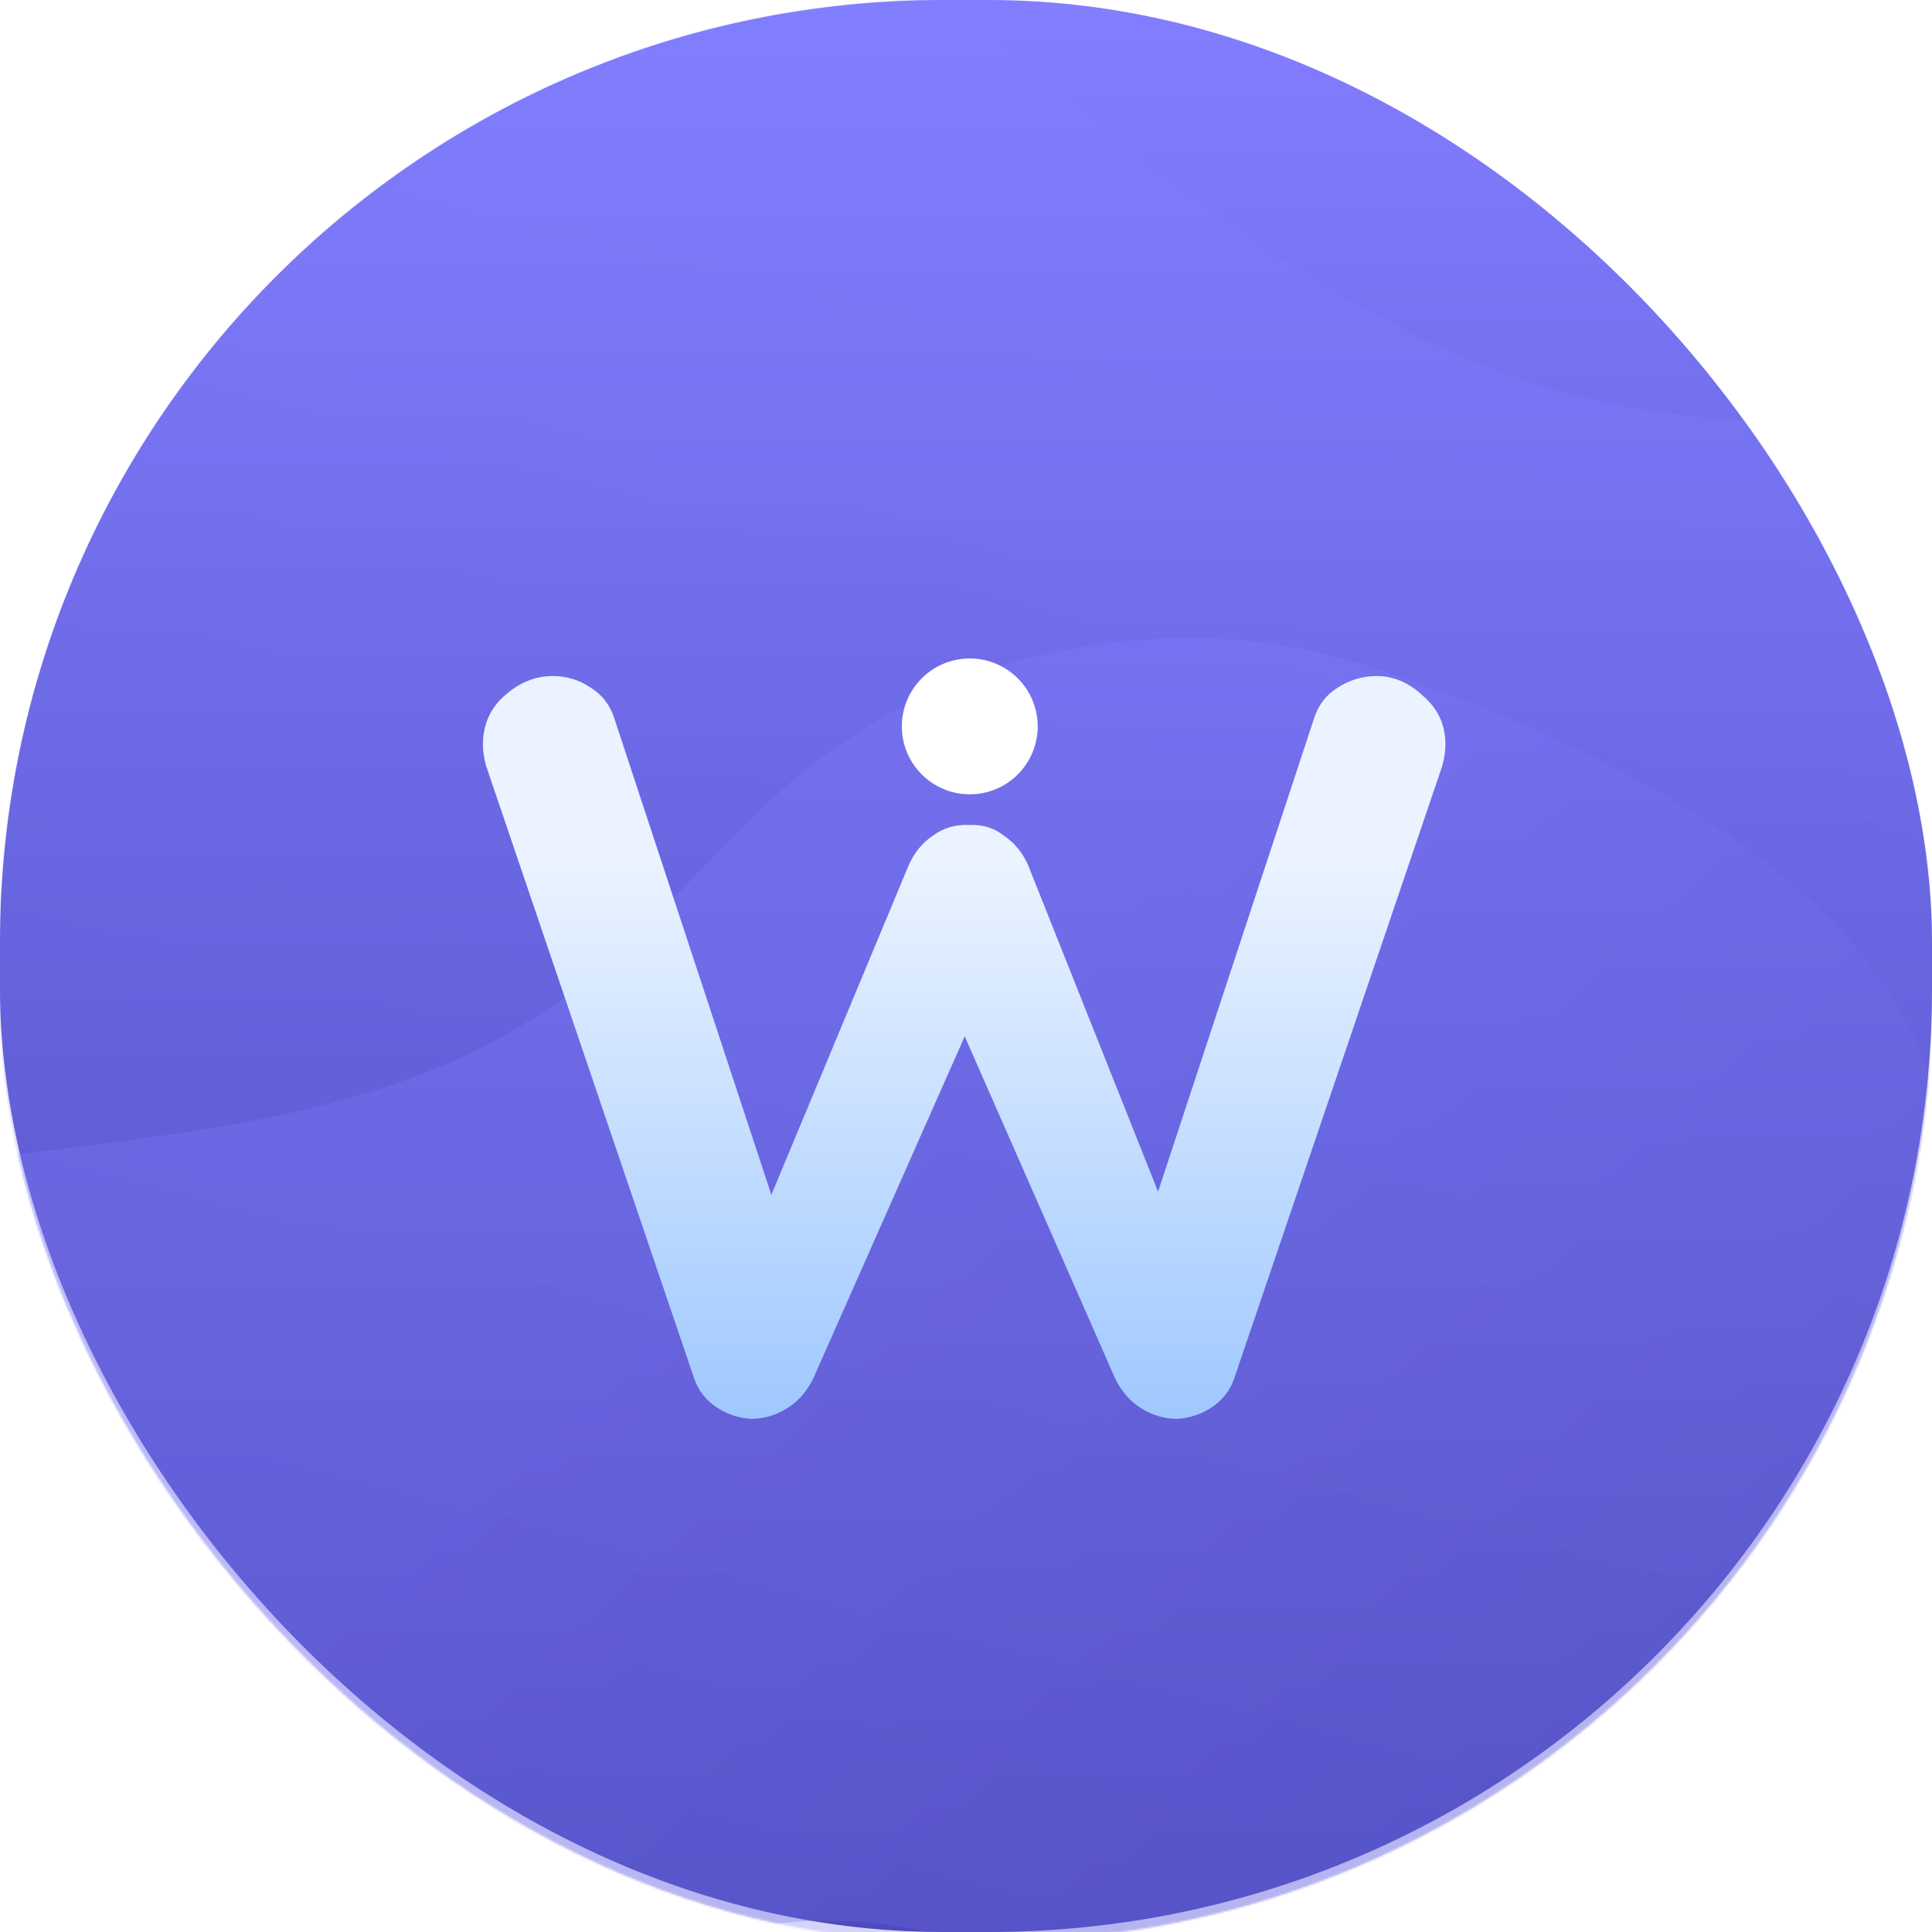<svg width="1024" height="1024" viewBox="0 0 1024 1024" fill="none" xmlns="http://www.w3.org/2000/svg">
<g clip-path="url(#clip0)">
<rect width="1024" height="1024" rx="500" fill="url(#paint0_linear)"/>
<mask id="mask0" mask-type="alpha" maskUnits="userSpaceOnUse" x="0" y="0" width="1024" height="1029">
<rect width="1024" height="1029" rx="500" fill="url(#paint1_linear)"/>
</mask>
<g mask="url(#mask0)">
<g opacity="0.3" filter="url(#filter0_d)">
<path d="M1015.45 1261.1C952.388 1252.83 890.171 1245.27 834.148 1215.19C786.539 1189.64 740.297 1161.58 695.662 1131.12C624.158 1082.32 552.188 1025.59 466.216 1015.61C369.359 1004.38 276.296 1055.52 198.7 1114.59C121.105 1173.65 49.159 1243.46 -41.171 1280.17C-131.502 1316.87 -249.513 1310.19 -309.434 1233.27C-326.37 1211.54 -337.714 1184.85 -337.754 1157.3C-337.812 1113.99 -311.033 1076.01 -288.812 1038.82C-252.508 977.972 -226.144 901.37 -256.82 837.449C-273.028 803.69 -302.81 778.86 -329.195 752.295C-513.647 566.611 -538.463 244.423 -384.599 32.668C-230.734 -179.087 83.298 -254.963 316.854 -136.829C511.106 -38.558 647.873 172.348 862.013 211.539C937.66 225.412 1015.92 215.645 1092.02 226.775C1231.58 247.122 1358.02 342.168 1416.4 470.553C1488.82 629.857 1557.96 855.122 1450.43 986.411C1358.1 1099.19 1292.39 1297.48 1015.45 1261.1Z" fill="url(#paint2_linear)"/>
</g>
<g opacity="0.3" filter="url(#filter1_d)">
<path d="M958.069 974.852C921.282 1005.38 885.314 1035.8 840.101 1051.3C801.685 1064.48 762.584 1075.62 722.984 1084.65C659.54 1099.12 591.485 1109.78 542.045 1152.06C486.348 1199.7 466.963 1277.13 459.851 1350.08C452.739 1423.04 454.438 1498.37 428.495 1566.91C402.552 1635.46 338.55 1697.08 265.527 1690.78C244.897 1689.01 224.386 1681.62 209.184 1667.56C185.287 1645.46 178.043 1611.29 168.906 1580.03C153.928 1528.92 125.188 1475.24 74.28 1459.47C47.391 1451.15 18.484 1454.87 -9.643 1455.83C-206.258 1462.57 -396.504 1311.56 -434.558 1118.53C-472.612 925.495 -353.913 713.645 -169.426 645.313C-15.977 588.488 170.164 620.918 301.219 522.935C347.531 488.337 382.151 440.214 427.183 403.964C509.732 337.449 626.741 316.351 727.336 349.799C852.149 391.315 1011.64 468.353 1029.03 594.722C1043.99 703.253 1119.68 840.823 958.069 974.852Z" fill="url(#paint3_linear)"/>
</g>
</g>
<path d="M729.72 358.32C738.68 358.32 746.893 361.867 754.36 368.96C762.2 375.68 766.12 384.267 766.12 394.72C766.12 398.08 765.56 401.813 764.44 405.92L654.12 730.72C651.88 737.067 647.96 742.107 642.36 745.84C636.76 749.573 630.6 751.627 623.88 752C617.16 752 610.813 750.133 604.84 746.4C598.867 742.667 594.2 737.253 590.84 730.16L511.32 549.28L431.24 730.16C427.88 737.253 423.213 742.667 417.24 746.4C411.267 750.133 404.92 752 398.2 752C391.48 751.627 385.32 749.573 379.72 745.84C374.12 742.107 370.2 737.067 367.96 730.72L257.64 405.92C256.52 401.813 255.96 398.08 255.96 394.72C255.96 384.267 259.693 375.68 267.16 368.96C275 361.867 283.587 358.32 292.92 358.32C300.387 358.32 307.107 360.373 313.08 364.48C319.053 368.213 323.16 373.44 325.4 380.16L408.84 633.28L481.64 458.56C484.627 451.84 488.92 446.613 494.52 442.88C500.12 438.773 506.467 436.907 513.56 437.28C520.653 436.907 526.813 438.773 532.04 442.88C537.64 446.613 541.933 451.84 544.92 458.56L613.8 631.6L696.68 380.16C698.92 373.44 703.027 368.213 709 364.48C715.347 360.373 722.253 358.32 729.72 358.32Z" fill="url(#paint4_linear)"/>
<g filter="url(#filter2_f)">
<circle cx="514" cy="385" r="36" fill="white"/>
</g>
</g>
<defs>
<filter id="filter0_d" x="-740.273" y="-450.868" width="2500.45" height="2009.45" filterUnits="userSpaceOnUse" color-interpolation-filters="sRGB">
<feFlood flood-opacity="0" result="BackgroundImageFix"/>
<feColorMatrix in="SourceAlpha" type="matrix" values="0 0 0 0 0 0 0 0 0 0 0 0 0 0 0 0 0 0 127 0"/>
<feOffset dy="4"/>
<feGaussianBlur stdDeviation="125"/>
<feColorMatrix type="matrix" values="0 0 0 0 0 0 0 0 0 0.315 0 0 0 0 0.421 0 0 0 1 0"/>
<feBlend mode="normal" in2="BackgroundImageFix" result="effect1_dropShadow"/>
<feBlend mode="normal" in="SourceGraphic" in2="effect1_dropShadow" result="shape"/>
</filter>
<filter id="filter1_d" x="-860" y="-286" width="2335.43" height="2359.78" filterUnits="userSpaceOnUse" color-interpolation-filters="sRGB">
<feFlood flood-opacity="0" result="BackgroundImageFix"/>
<feColorMatrix in="SourceAlpha" type="matrix" values="0 0 0 0 0 0 0 0 0 0 0 0 0 0 0 0 0 0 127 0"/>
<feOffset dy="4"/>
<feGaussianBlur stdDeviation="125"/>
<feColorMatrix type="matrix" values="0 0 0 0 0 0 0 0 0 0.315 0 0 0 0 0.421 0 0 0 1 0"/>
<feBlend mode="normal" in2="BackgroundImageFix" result="effect1_dropShadow"/>
<feBlend mode="normal" in="SourceGraphic" in2="effect1_dropShadow" result="shape"/>
</filter>
<filter id="filter2_f" x="475.282" y="346.282" width="77.437" height="77.437" filterUnits="userSpaceOnUse" color-interpolation-filters="sRGB">
<feFlood flood-opacity="0" result="BackgroundImageFix"/>
<feBlend mode="normal" in="SourceGraphic" in2="BackgroundImageFix" result="shape"/>
<feGaussianBlur stdDeviation="1.359" result="effect1_foregroundBlur"/>
</filter>
<linearGradient id="paint0_linear" x1="512" y1="0" x2="512" y2="1024" gradientUnits="userSpaceOnUse">
<stop stop-color="#827EFF"/>
<stop offset="1" stop-color="#3E3BAE"/>
</linearGradient>
<linearGradient id="paint1_linear" x1="512" y1="0" x2="512" y2="1029" gradientUnits="userSpaceOnUse">
<stop stop-color="#6764D6"/>
<stop offset="1" stop-color="#00B9E7"/>
</linearGradient>
<linearGradient id="paint2_linear" x1="691.088" y1="203.109" x2="330.876" y2="1593.04" gradientUnits="userSpaceOnUse">
<stop stop-color="#817EFE"/>
<stop offset="0.75" stop-color="#6764D6"/>
</linearGradient>
<linearGradient id="paint3_linear" x1="333.999" y1="701" x2="905.913" y2="1321.08" gradientUnits="userSpaceOnUse">
<stop stop-color="#7F7BFB"/>
<stop offset="0.75" stop-color="#6764D6"/>
</linearGradient>
<linearGradient id="paint4_linear" x1="511" y1="457" x2="511" y2="752" gradientUnits="userSpaceOnUse">
<stop stop-color="#EAF3FF"/>
<stop offset="1" stop-color="#9FC8FF"/>
</linearGradient>
<clipPath id="clip0">
<rect width="1024" height="1024" fill="white"/>
</clipPath>
</defs>
</svg>
